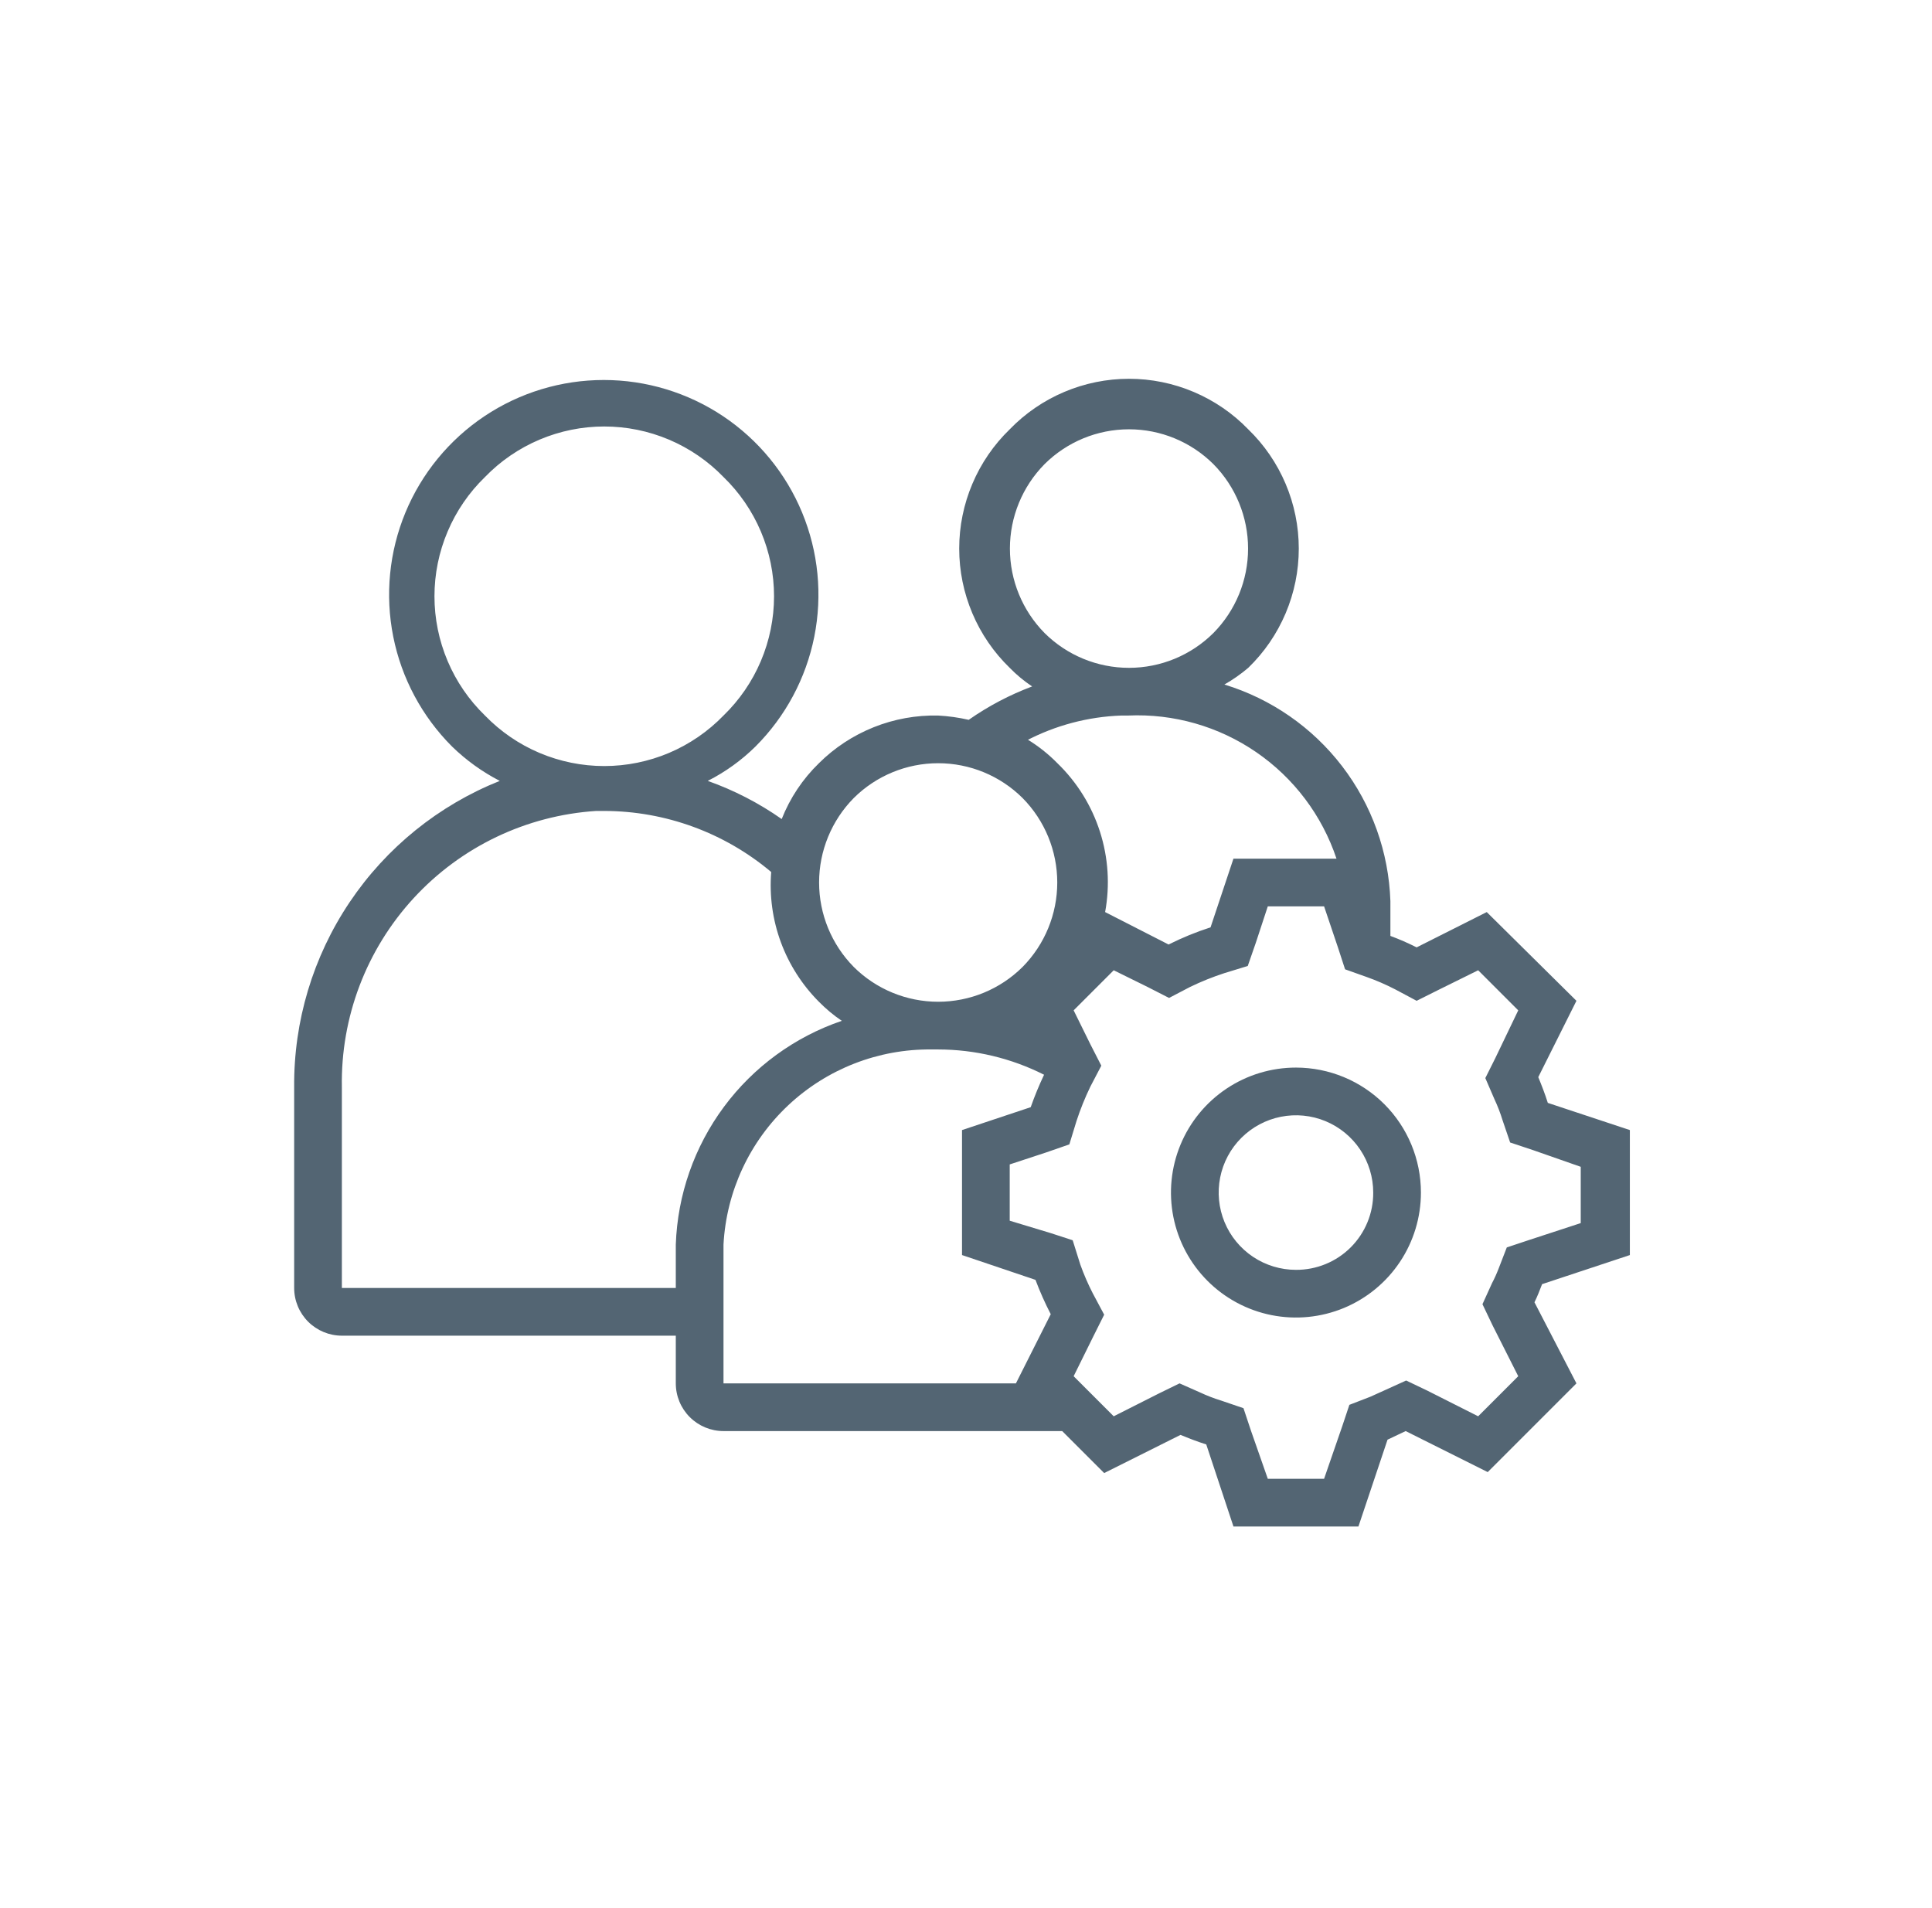<svg width="81" height="80" viewBox="0 0 81 80" fill="none" xmlns="http://www.w3.org/2000/svg">
<path d="M68.333 52.62V47.38L64.893 46.24C64.773 45.86 64.633 45.5 64.493 45.16L66.093 41.96L62.333 38.24L59.393 39.72C59.036 39.539 58.669 39.379 58.293 39.24V37.78C58.224 35.73 57.517 33.752 56.269 32.124C55.021 30.496 53.295 29.299 51.333 28.7C51.688 28.498 52.023 28.264 52.333 28C53.004 27.351 53.536 26.574 53.9 25.715C54.264 24.856 54.452 23.933 54.452 23C54.452 22.067 54.264 21.143 53.9 20.285C53.536 19.426 53.004 18.649 52.333 18C51.684 17.329 50.907 16.797 50.048 16.433C49.19 16.069 48.266 15.881 47.333 15.881C46.401 15.881 45.477 16.069 44.618 16.433C43.759 16.797 42.982 17.329 42.333 18C41.663 18.649 41.13 19.426 40.767 20.285C40.403 21.143 40.215 22.067 40.215 23C40.215 23.933 40.403 24.856 40.767 25.715C41.13 26.574 41.663 27.351 42.333 28C42.618 28.293 42.933 28.554 43.273 28.78C42.331 29.133 41.438 29.603 40.613 30.18C40.193 30.083 39.764 30.023 39.333 30C38.408 29.98 37.489 30.146 36.63 30.49C35.77 30.834 34.989 31.347 34.333 32C33.653 32.66 33.121 33.458 32.773 34.34C31.817 33.669 30.774 33.131 29.673 32.74C30.41 32.366 31.085 31.88 31.673 31.3C32.933 30.041 33.791 28.438 34.14 26.692C34.488 24.946 34.31 23.135 33.629 21.49C32.949 19.845 31.795 18.439 30.315 17.449C28.834 16.46 27.094 15.932 25.313 15.932C23.533 15.932 21.792 16.46 20.312 17.449C18.832 18.439 17.678 19.845 16.997 21.49C16.317 23.135 16.139 24.946 16.487 26.692C16.835 28.438 17.694 30.041 18.953 31.3C19.545 31.876 20.219 32.361 20.953 32.74C18.391 33.763 16.197 35.536 14.658 37.827C13.12 40.118 12.31 42.82 12.333 45.58V54C12.333 54.53 12.544 55.039 12.919 55.414C13.294 55.789 13.803 56 14.333 56H28.333V58C28.333 58.53 28.544 59.039 28.919 59.414C29.294 59.789 29.803 60 30.333 60H44.533L46.293 61.76L49.493 60.16C49.833 60.3 50.193 60.44 50.573 60.56L51.713 64H56.953L58.173 60.36L58.933 60L62.373 61.72L66.093 58L64.333 54.6C64.453 54.36 64.553 54.1 64.653 53.84L68.333 52.62ZM43.793 19.46C44.734 18.524 46.007 17.999 47.333 17.999C48.66 17.999 49.933 18.524 50.873 19.46C51.804 20.403 52.326 21.675 52.326 23C52.326 24.325 51.804 25.596 50.873 26.54C49.933 27.475 48.66 28 47.333 28C46.007 28 44.734 27.475 43.793 26.54C42.863 25.596 42.341 24.325 42.341 23C42.341 21.675 42.863 20.403 43.793 19.46V19.46ZM43.013 31.06C44.25 30.411 45.617 30.049 47.013 30H47.293C49.204 29.914 51.091 30.453 52.668 31.536C54.245 32.618 55.427 34.186 56.033 36H51.713L50.753 38.88C50.149 39.075 49.561 39.315 48.993 39.6L46.333 38.24C46.54 37.115 46.465 35.957 46.116 34.869C45.767 33.78 45.155 32.795 44.333 32C43.956 31.616 43.533 31.28 43.073 31L43.013 31.06ZM35.793 33.46C36.734 32.524 38.007 31.999 39.333 31.999C40.66 31.999 41.933 32.524 42.873 33.46C43.804 34.403 44.326 35.675 44.326 37C44.326 38.325 43.804 39.596 42.873 40.54C41.933 41.475 40.66 42 39.333 42C38.007 42 36.734 41.475 35.793 40.54C34.863 39.596 34.341 38.325 34.341 37C34.341 35.675 34.863 34.403 35.793 33.46V33.46ZM20.333 30C19.663 29.351 19.13 28.574 18.767 27.715C18.403 26.856 18.215 25.933 18.215 25C18.215 24.067 18.403 23.143 18.767 22.285C19.13 21.426 19.663 20.649 20.333 20C20.982 19.329 21.759 18.797 22.618 18.433C23.477 18.069 24.401 17.881 25.333 17.881C26.266 17.881 27.19 18.069 28.049 18.433C28.907 18.797 29.684 19.329 30.333 20C31.003 20.649 31.536 21.426 31.9 22.285C32.264 23.143 32.452 24.067 32.452 25C32.452 25.933 32.264 26.856 31.9 27.715C31.536 28.574 31.003 29.351 30.333 30C29.684 30.67 28.907 31.203 28.049 31.567C27.19 31.93 26.266 32.118 25.333 32.118C24.401 32.118 23.477 31.93 22.618 31.567C21.759 31.203 20.982 30.67 20.333 30V30ZM28.333 52.24V54H14.333V45.58C14.281 42.649 15.359 39.811 17.344 37.655C19.329 35.498 22.069 34.19 24.993 34H25.333C27.895 34.004 30.373 34.91 32.333 36.56V36.56C32.254 37.557 32.391 38.56 32.736 39.499C33.082 40.438 33.627 41.291 34.333 42C34.626 42.298 34.947 42.566 35.293 42.8C33.319 43.472 31.595 44.73 30.352 46.405C29.109 48.081 28.405 50.095 28.333 52.18V52.24ZM42.593 58H30.333V52.18C30.452 49.955 31.425 47.862 33.05 46.338C34.675 44.814 36.826 43.976 39.053 44H39.333C40.876 44.002 42.396 44.365 43.773 45.06V45.06C43.563 45.503 43.376 45.957 43.213 46.42L40.333 47.38V52.62L43.413 53.66C43.598 54.152 43.812 54.633 44.053 55.1L42.593 58ZM64.073 52L63.173 52.3L62.833 53.18C62.752 53.392 62.659 53.599 62.553 53.8L62.153 54.68L62.573 55.56L63.653 57.7L61.973 59.38L59.833 58.3L58.953 57.88L58.073 58.28L57.453 58.56L56.573 58.9L56.273 59.8L55.513 62H53.153L52.453 60L52.133 59.04L51.193 58.72C50.892 58.627 50.598 58.514 50.313 58.38L49.453 58L48.593 58.42L46.693 59.38L45.013 57.7L45.833 56.04L46.293 55.12L45.813 54.22C45.614 53.832 45.44 53.431 45.293 53.02L44.973 52L44.053 51.7L42.333 51.18V48.82L43.853 48.32L44.833 47.98L45.133 47C45.294 46.507 45.488 46.026 45.713 45.56L46.173 44.68L45.713 43.78L45.013 42.36L46.693 40.68L48.113 41.38L49.013 41.84L49.893 41.38C50.36 41.154 50.841 40.96 51.333 40.8L52.313 40.5L52.653 39.52L53.153 38H55.513L56.093 39.72L56.393 40.64L57.293 40.96C57.705 41.106 58.105 41.28 58.493 41.48L59.393 41.96L60.313 41.5L61.973 40.68L63.653 42.36L62.693 44.36L62.273 45.2L62.653 46.08C62.787 46.365 62.901 46.659 62.993 46.96L63.313 47.9L64.273 48.22L66.273 48.92V51.28L64.073 52Z" fill="#536573"/>
<path d="M54.333 44.76C53.297 44.76 52.284 45.067 51.422 45.643C50.56 46.219 49.889 47.037 49.492 47.995C49.096 48.952 48.992 50.006 49.194 51.022C49.396 52.038 49.895 52.972 50.628 53.705C51.361 54.438 52.295 54.937 53.311 55.139C54.328 55.341 55.381 55.237 56.339 54.841C57.296 54.444 58.114 53.773 58.69 52.911C59.266 52.049 59.573 51.036 59.573 50C59.573 48.61 59.021 47.277 58.039 46.294C57.056 45.312 55.723 44.76 54.333 44.76V44.76ZM54.333 53.24C53.693 53.24 53.066 53.05 52.533 52.694C52.001 52.338 51.585 51.832 51.34 51.24C51.095 50.648 51.031 49.996 51.156 49.368C51.281 48.739 51.589 48.162 52.042 47.709C52.495 47.256 53.073 46.947 53.701 46.822C54.33 46.697 54.981 46.761 55.573 47.006C56.165 47.252 56.671 47.667 57.027 48.2C57.383 48.733 57.573 49.359 57.573 50C57.576 50.426 57.494 50.849 57.332 51.243C57.17 51.637 56.932 51.995 56.63 52.297C56.329 52.598 55.971 52.837 55.576 52.998C55.182 53.16 54.76 53.242 54.333 53.24Z" fill="#536573"/>
</svg>
